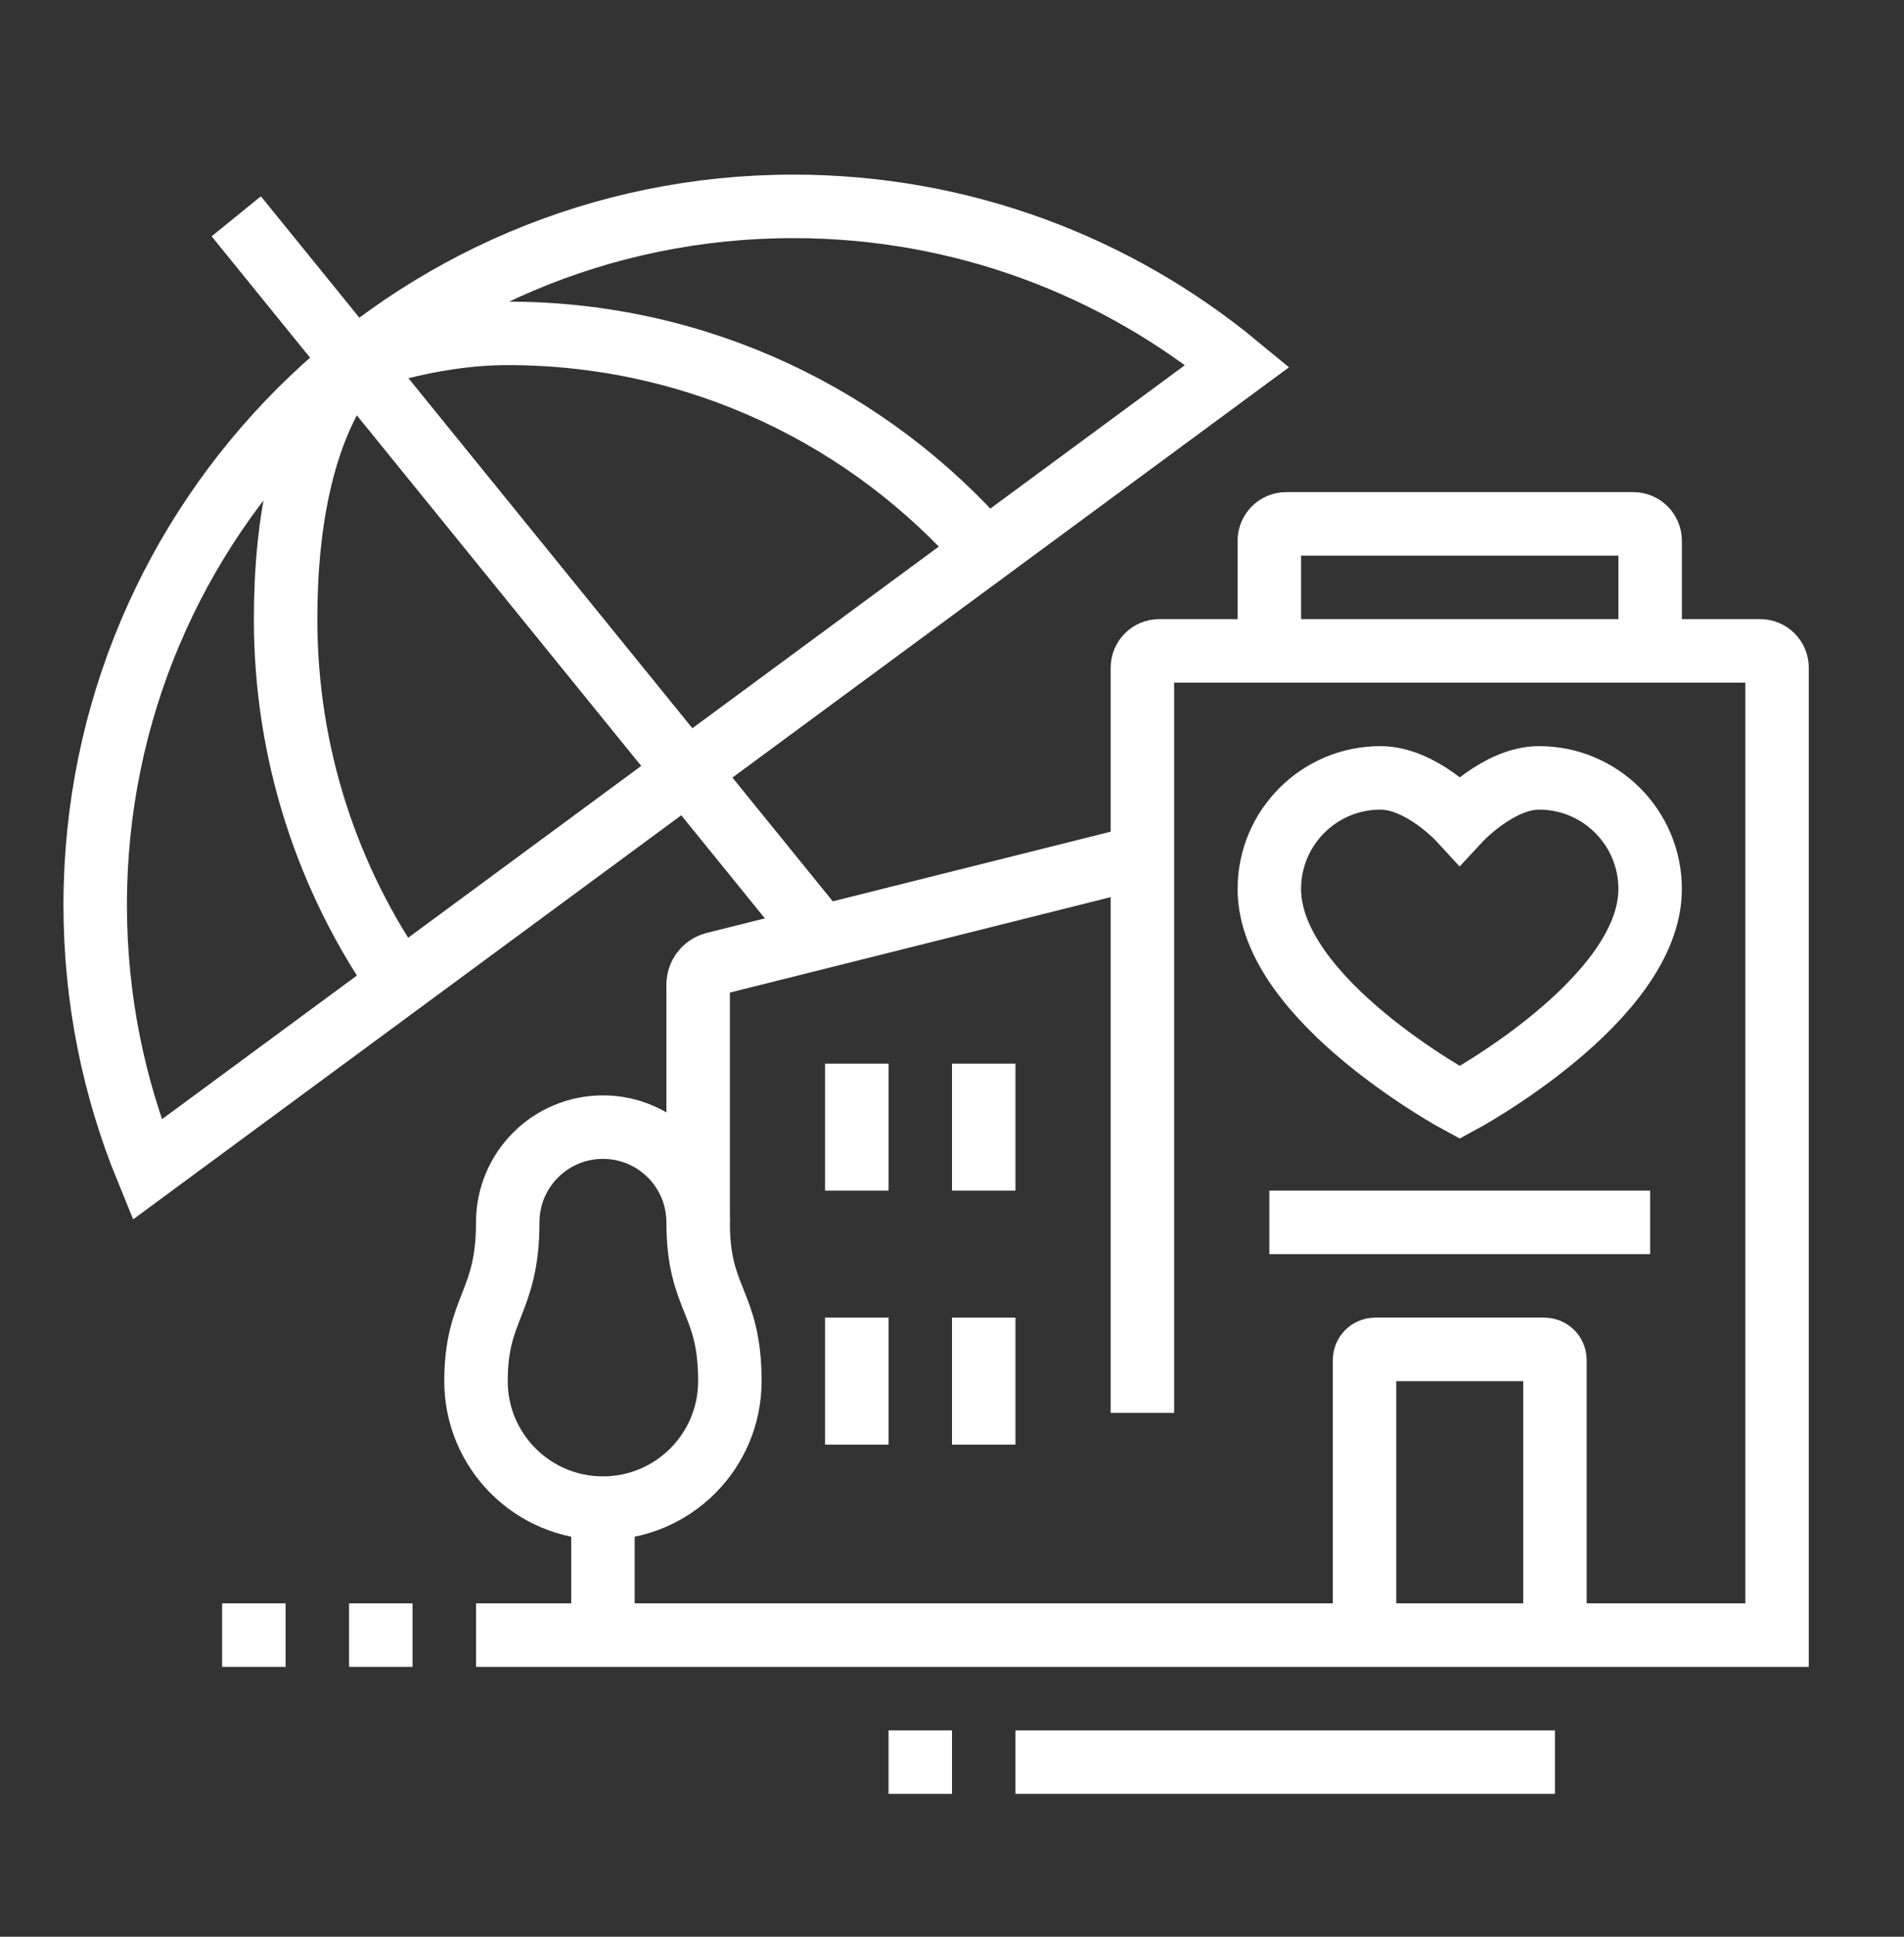 <?xml version="1.0" encoding="UTF-8"?> <svg xmlns="http://www.w3.org/2000/svg" width="60" height="61" viewBox="0 0 60 61" fill="none"><rect x="0" y="0" width="60" height="61" fill="#333333" stroke="none"/> <path d="M31 33.5V37.5" stroke="white" stroke-width="2" stroke-miterlimit="10"></path> <path d="M27 33.5V37.5" stroke="white" stroke-width="2" stroke-miterlimit="10"></path> <path d="M4.635 36.839C3.581 34.267 3 31.452 3 28.5C3 16.35 12.85 6.5 25 6.5C30.316 6.5 35.191 8.385 38.994 11.524L4.635 36.839Z" stroke="white" stroke-width="2" stroke-miterlimit="10"></path> <path d="M7.445 6.813L25.868 29.513" stroke="white" stroke-width="2" stroke-miterlimit="10"></path> <path d="M11.164 11.395C11.164 11.395 13.417 10.5 16 10.5C22.016 10.5 27.412 13.156 31.078 17.36" stroke="white" stroke-width="2" stroke-miterlimit="10"></path> <path d="M12.608 30.965C10.334 27.72 9 23.763 9 19.5C9 16.453 9.538 13.37 11.164 11.395" stroke="white" stroke-width="2" stroke-miterlimit="10"></path> <path d="M36 44.5V21.031C36 20.738 36.238 20.5 36.531 20.5H55.469C55.762 20.5 56 20.738 56 21.031V51.5H15" stroke="white" stroke-width="2" stroke-miterlimit="10"></path> <path d="M40 20.5V17.031C40 16.738 40.238 16.5 40.531 16.5H51.469C51.762 16.5 52 16.738 52 17.031V20.5" stroke="white" stroke-width="2" stroke-miterlimit="10"></path> <path d="M13 51.5H11" stroke="white" stroke-width="2" stroke-miterlimit="10"></path> <path d="M9 51.5H7" stroke="white" stroke-width="2" stroke-miterlimit="10"></path> <path d="M28 55.5H30" stroke="white" stroke-width="2" stroke-miterlimit="10"></path> <path d="M32 55.5H49" stroke="white" stroke-width="2" stroke-miterlimit="10"></path> <path d="M46 25.818C46 25.818 44.788 24.5 43.5 24.5C41.567 24.5 40 26.067 40 28C40 31.5 46 34.724 46 34.724C46 34.724 52 31.5 52 28C52 26.067 50.433 24.5 48.5 24.5C47.224 24.5 46 25.818 46 25.818V25.818Z" stroke="white" stroke-width="2" stroke-miterlimit="10"></path> <path d="M40 38.5H52" stroke="white" stroke-width="2" stroke-miterlimit="10"></path> <path d="M43 51.5V42.833C43 42.649 43.149 42.5 43.333 42.5H48.666C48.851 42.5 49 42.649 49 42.833V51.5" stroke="white" stroke-width="2" stroke-miterlimit="10"></path> <path d="M22 38.5V31.012C22 30.709 22.201 30.442 22.493 30.359L36 26.975" stroke="white" stroke-width="2" stroke-miterlimit="10"></path> <path d="M19 51.5V47.5" stroke="white" stroke-width="2" stroke-miterlimit="10"></path> <path d="M31 41.5V45.5" stroke="white" stroke-width="2" stroke-miterlimit="10"></path> <path d="M27 41.5V45.5" stroke="white" stroke-width="2" stroke-miterlimit="10"></path> <path d="M23 43.5C23 45.709 21.209 47.5 19 47.5C16.791 47.5 15 45.709 15 43.5C15 41.163 16 41.047 16 38.5C16 36.843 17.343 35.5 19 35.5C20.657 35.5 22 36.843 22 38.5C22 40.971 23 40.971 23 43.5Z" stroke="white" stroke-width="2" stroke-miterlimit="10"></path> </svg> 